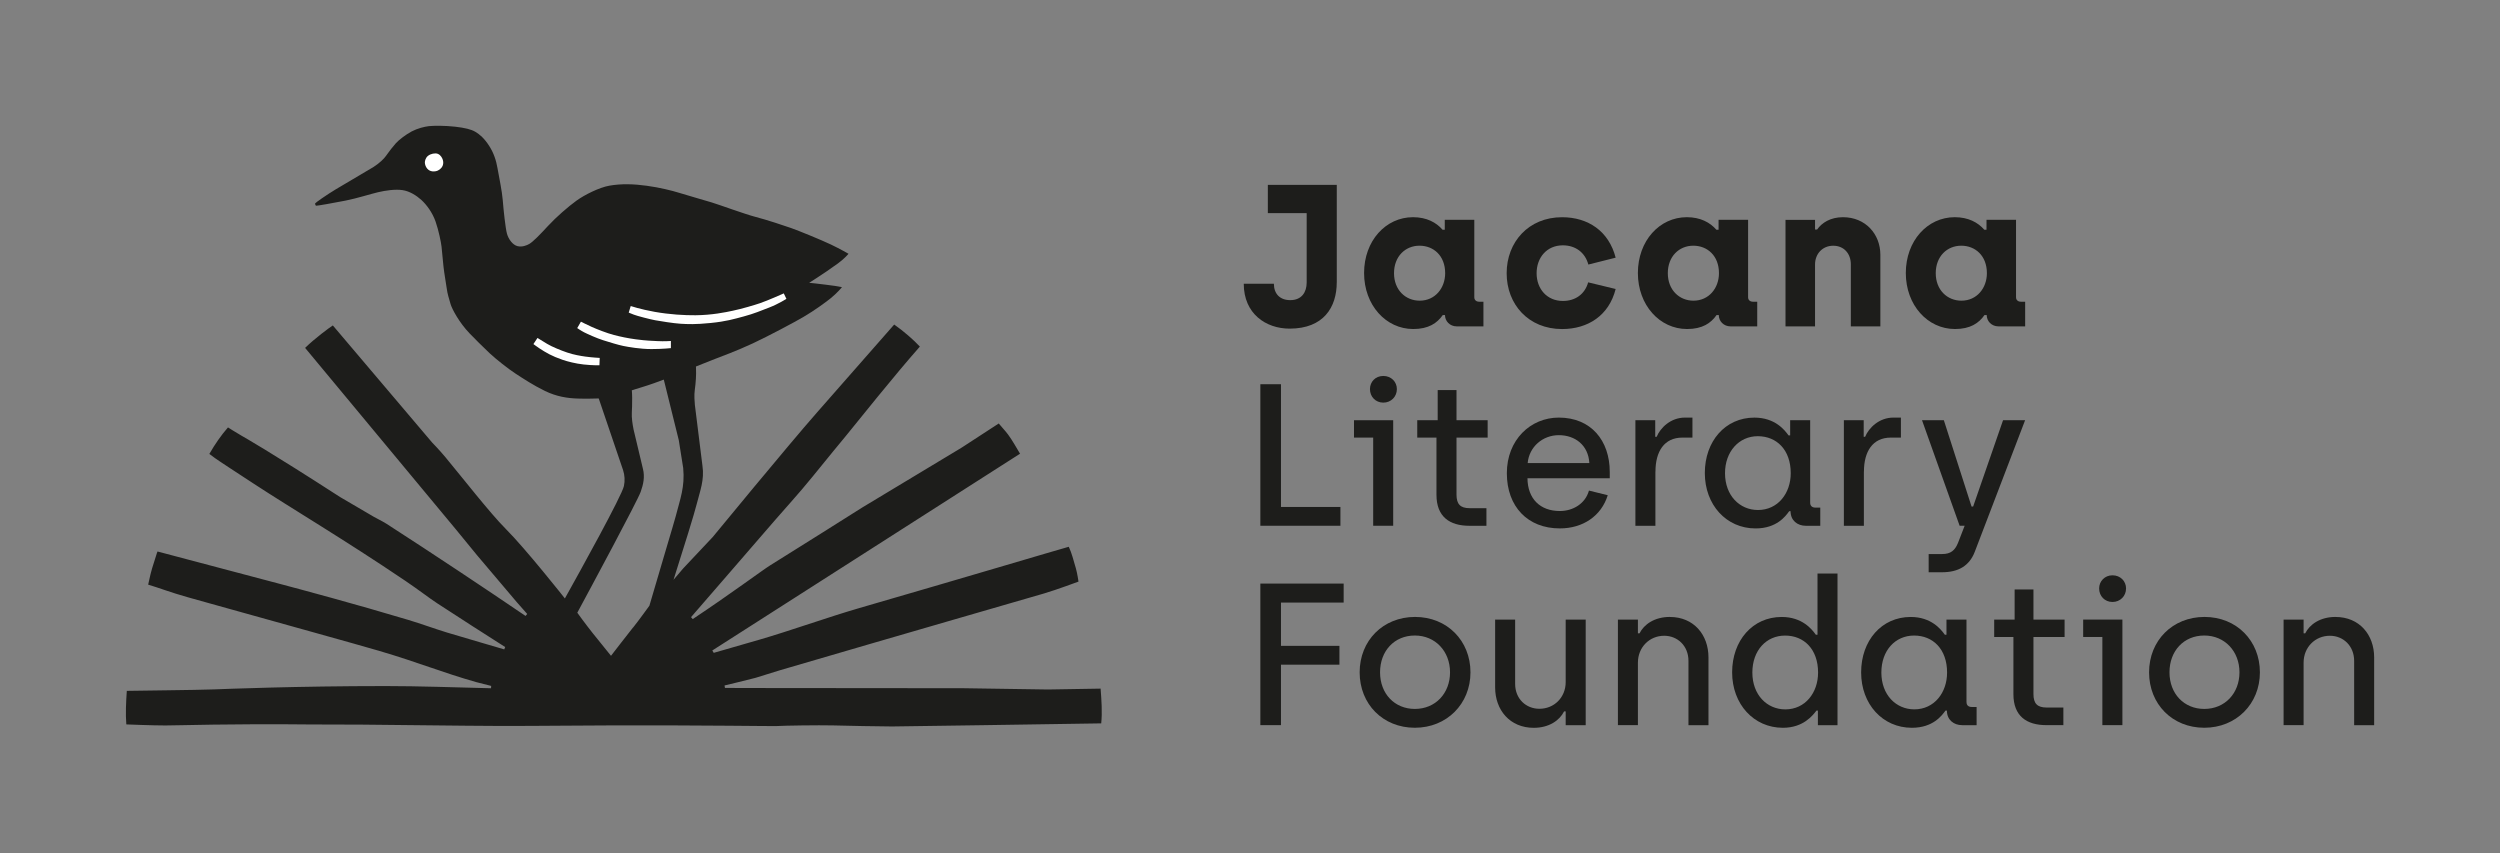 <svg xmlns="http://www.w3.org/2000/svg" id="logo" viewBox="0 0 822.05 280.63"><rect x="0" y="0" width="822.05" height="280.63" fill="#808080" stroke="none"/><defs><style>.cls-1{fill:#fff;}.cls-2{fill:#1d1d1b;}</style></defs><path class="cls-2" d="m439.56,92.83v-32.05h-22.67v9.31h12.77v22.81c0,3.13-1.6,5.79-5.39,5.79-3.39,0-5.39-2.06-5.39-5.39h-9.91c0,9.84,7.25,14.76,15.09,14.76,11.17,0,15.49-7.05,15.49-15.23Z"></path><path class="cls-2" d="m464.7,108.19c5.05,0,7.85-1.93,9.71-4.59h.73c0,1.99,1.59,3.72,3.86,3.72h8.78v-8.11h-1.4c-.93,0-1.6-.53-1.6-1.46v-25.47h-9.71v3.26h-.73c-2.06-2.39-5.25-4.12-9.71-4.12-8.98,0-16.09,7.78-16.09,18.35s7.18,18.42,16.16,18.42Zm2.06-27.4c4.59,0,8.44,3.26,8.44,9.04,0,4.92-3.32,9.04-8.38,9.04-4.65,0-8.44-3.52-8.44-9.04s3.72-9.04,8.38-9.04Z"></path><path class="cls-2" d="m513.9,80.67c4.12,0,7.32,2.33,8.38,6.32l8.98-2.26c-2.26-8.78-9.11-13.3-17.62-13.3-11.04,0-18.22,8.18-18.22,18.42s7.18,18.35,18.22,18.35c8.51,0,15.43-4.45,17.62-13.17l-9.04-2.19c-1.06,3.86-4.19,6.12-8.31,6.12-5.25,0-8.64-3.99-8.64-9.11s3.32-9.18,8.64-9.18Z"></path><path class="cls-2" d="m554.73,108.19c5.05,0,7.85-1.93,9.71-4.59h.73c0,1.99,1.59,3.72,3.86,3.72h8.78v-8.11h-1.4c-.93,0-1.6-.53-1.6-1.46v-25.47h-9.71v3.26h-.73c-2.06-2.39-5.25-4.12-9.71-4.12-8.98,0-16.09,7.78-16.09,18.35s7.18,18.42,16.16,18.42Zm2.06-27.4c4.59,0,8.44,3.26,8.44,9.04,0,4.92-3.32,9.04-8.38,9.04-4.65,0-8.44-3.52-8.44-9.04s3.72-9.04,8.38-9.04Z"></path><path class="cls-2" d="m596.82,86.98c0-3.52,2.46-6.18,5.98-6.18s5.79,2.59,5.79,6.12v20.41h9.71v-23.54c0-6.85-4.92-12.37-12.3-12.37-4.06,0-6.92,1.79-8.51,4.06h-.67v-3.19h-9.71v35.04h9.71v-20.35Z"></path><path class="cls-2" d="m642.83,108.19c5.05,0,7.85-1.93,9.71-4.59h.73c0,1.99,1.59,3.72,3.86,3.72h8.78v-8.11h-1.4c-.93,0-1.6-.53-1.6-1.46v-25.47h-9.71v3.26h-.73c-2.06-2.39-5.25-4.12-9.71-4.12-8.98,0-16.09,7.78-16.09,18.35s7.18,18.42,16.16,18.42Zm2.06-27.4c4.59,0,8.44,3.26,8.44,9.04,0,4.92-3.32,9.04-8.38,9.04-4.65,0-8.44-3.52-8.44-9.04s3.72-9.04,8.38-9.04Z"></path><polygon class="cls-2" points="414.43 126.34 414.43 172.88 440.76 172.88 440.76 166.7 421.21 166.7 421.21 126.34 414.43 126.34"></polygon><path class="cls-2" d="m450.47,127.94c0,2.53,1.86,4.45,4.39,4.45s4.46-1.93,4.46-4.45c0-2.39-1.86-4.32-4.46-4.32s-4.39,1.93-4.39,4.32Z"></path><polygon class="cls-2" points="451.53 172.88 458.11 172.88 458.11 138.18 445.22 138.18 445.22 143.89 451.53 143.89 451.53 172.88"></polygon><path class="cls-2" d="m478.92,128.27h-6.18v9.91h-6.72v5.72h6.32v18.82c0,7.18,4.32,10.17,10.84,10.17h5.59v-5.79h-5.52c-3.06,0-4.32-1.33-4.32-4.45v-18.75h10.24v-5.72h-10.24v-9.91Z"></path><path class="cls-2" d="m512.57,137.31c-9.31,0-17.09,7.32-17.09,18.29s6.85,18.15,17.42,18.15c7.58,0,13.63-4.06,15.76-10.91l-6.18-1.53c-1.2,4.32-5.25,6.72-9.58,6.72-6.45,0-10.57-3.99-10.64-10.77h27.06v-2.06c0-10.37-6.18-17.89-16.76-17.89Zm-10.24,14.96c.47-5.32,4.92-9.18,10.24-9.18s9.71,3.26,10.04,9.18h-20.28Z"></path><path class="cls-2" d="m544.35,155.06c0-6.58,2.86-11.17,8.84-11.17h3.32v-6.58h-2.46c-4.72,0-8.11,3.39-9.31,6.32h-.47v-5.45h-6.52v34.71h6.58v-17.82Z"></path><path class="cls-2" d="m588.3,168.1h.47c0,2.99,2.19,4.79,5.05,4.79h4.72v-5.98h-1.59c-1.06,0-1.73-.53-1.73-1.6v-27.13h-6.58v4.99h-.53c-1.33-1.86-4.52-5.85-11.24-5.85-9.58,0-16.29,7.78-16.29,18.22s7.05,18.22,16.69,18.22c6.92,0,9.84-3.99,11.04-5.65Zm-21.08-12.5c0-7.11,4.59-12.17,10.77-12.17s10.84,4.45,10.84,12.17c0,6.58-4.19,12.1-10.77,12.1-6.05,0-10.84-4.79-10.84-12.1Z"></path><path class="cls-2" d="m612.9,155.06c0-6.58,2.86-11.17,8.84-11.17h3.32v-6.58h-2.46c-4.72,0-8.11,3.39-9.31,6.32h-.47v-5.45h-6.52v34.71h6.58v-17.82Z"></path><path class="cls-2" d="m638.64,182.19h-4.46v5.98h4.39c5.32,0,8.98-2.06,10.77-6.72l16.56-43.29h-7.25l-9.84,28.39h-.53l-9.11-28.39h-7.18l12.37,34.71h1.66l-2.19,5.65c-1,2.46-2.39,3.66-5.19,3.66Z"></path><polygon class="cls-2" points="414.43 238.44 421.21 238.44 421.21 218.56 440.43 218.56 440.43 212.37 421.21 212.37 421.21 198.14 441.82 198.14 441.82 191.89 414.43 191.89 414.43 238.44"></polygon><path class="cls-2" d="m465.3,202.86c-10.51,0-18.22,7.78-18.22,18.22s7.65,18.22,18.15,18.22,18.29-7.85,18.29-18.22-7.65-18.22-18.22-18.22Zm-.07,30.25c-6.65,0-11.44-4.99-11.44-12.04s4.72-12.1,11.44-12.1,11.57,5.19,11.57,12.1-4.79,12.04-11.57,12.04Z"></path><path class="cls-2" d="m514.83,224.28c0,5.05-3.79,8.78-8.64,8.78-4.39,0-7.98-3.26-7.98-8.18v-21.14h-6.58v22.28c0,7.45,4.85,13.3,12.7,13.3,5.05,0,8.51-2.46,9.97-5.39h.53v4.52h6.58v-34.71h-6.58v20.55Z"></path><path class="cls-2" d="m549.08,202.86c-5.05,0-8.51,2.46-9.97,5.39h-.53v-4.52h-6.58v34.71h6.58v-20.55c0-5.05,3.79-8.84,8.64-8.84,4.39,0,7.98,3.32,7.98,8.25v21.15h6.58v-22.28c0-7.45-4.85-13.3-12.7-13.3Z"></path><path class="cls-2" d="m597.62,208.72h-.53c-1.33-1.86-4.52-5.85-11.24-5.85-9.58,0-16.29,7.78-16.29,18.22s7.11,18.22,16.69,18.22c6.78,0,9.84-4.12,11.04-5.65h.47v4.79h6.45v-49.87h-6.58v20.15Zm-10.57,24.54c-6.05,0-10.84-4.79-10.84-12.1s4.59-12.17,10.77-12.17,10.84,4.45,10.84,12.17c0,6.58-4.19,12.1-10.77,12.1Z"></path><path class="cls-2" d="m646.62,230.86v-27.13h-6.58v4.99h-.53c-1.33-1.86-4.52-5.85-11.24-5.85-9.58,0-16.29,7.78-16.29,18.22s7.05,18.22,16.69,18.22c6.92,0,9.84-3.99,11.04-5.65h.47c0,2.99,2.19,4.79,5.05,4.79h4.72v-5.98h-1.59c-1.06,0-1.73-.53-1.73-1.6Zm-17.15,2.39c-6.05,0-10.84-4.79-10.84-12.1s4.59-12.17,10.77-12.17,10.84,4.45,10.84,12.17c0,6.58-4.19,12.1-10.77,12.1Z"></path><path class="cls-2" d="m668.63,193.82h-6.18v9.91h-6.72v5.72h6.32v18.82c0,7.18,4.32,10.17,10.84,10.17h5.59v-5.79h-5.52c-3.06,0-4.32-1.33-4.32-4.45v-18.75h10.24v-5.72h-10.24v-9.91Z"></path><path class="cls-2" d="m694.63,189.17c-2.53,0-4.39,1.93-4.39,4.32,0,2.53,1.86,4.45,4.39,4.45s4.46-1.93,4.46-4.45c0-2.39-1.86-4.32-4.46-4.32Z"></path><polygon class="cls-2" points="684.99 209.45 691.3 209.45 691.3 238.44 697.89 238.44 697.89 203.73 684.99 203.73 684.99 209.45"></polygon><path class="cls-2" d="m724.88,202.86c-10.51,0-18.22,7.78-18.22,18.22s7.65,18.22,18.15,18.22,18.29-7.85,18.29-18.22-7.65-18.22-18.22-18.22Zm-.07,30.25c-6.65,0-11.44-4.99-11.44-12.04s4.72-12.1,11.44-12.1,11.57,5.19,11.57,12.1-4.79,12.04-11.57,12.04Z"></path><path class="cls-2" d="m767.97,202.86c-5.05,0-8.51,2.46-9.97,5.39h-.53v-4.52h-6.58v34.71h6.58v-20.55c0-5.05,3.79-8.84,8.64-8.84,4.39,0,7.98,3.32,7.98,8.25v21.15h6.58v-22.28c0-7.45-4.85-13.3-12.7-13.3Z"></path><path class="cls-2" d="m361.9,226.43l-17.3.29-27.81-.42s-56.04-.06-64.77-.06c-5.17,0-10.3,0-13.64-.03l-.14-.81s8.65-2.08,10.14-2.5c1.49-.42,5.96-1.88,8.06-2.5,39.64-11.62,83.51-24.27,86.87-25.26,4.02-1.18,11.32-3.9,11.32-3.9,0,0-.4-2.82-.87-4.39-.73-2.47-1.36-5.08-2.33-7.06-4.8,1.34-33.85,10.01-68.89,20.16-10.34,3-22.82,7.49-32.83,10.39-5.21,1.51-10.23,2.97-15.02,4.33l-.47-.78,101.19-64.7c-1.06-1.72-2.47-4.34-3.96-6.34-.96-1.29-2.04-2.35-3.04-3.6l-12.23,7.96-32.56,19.61s-25.15,15.88-30.45,19.13c-2.16,1.32-13.29,9.6-25.39,17.62l-.55-.64c7.45-8.67,15.81-18.16,23.09-26.67,6.89-8.06,12.18-13.71,16.91-19.58,4.94-6.13,9.59-11.73,10.72-13.1,4.57-5.58,15.88-19.82,24.52-29.61-2.05-2.21-5.3-5.05-8.44-7.25-7.74,8.77-19.35,22.06-25.34,28.86-9.58,10.89-34.32,41-34.32,41l-9.75,10.36-3.15,3.71c3.43-10.79,6.84-21.71,7.71-25.22.95-3.85,2.52-7.65,1.79-12.34l-2.48-19.93c-.29-3.63-.16-3.69.19-6.8.29-2.65.21-5.11.17-5.85,1.28-.52,4.76-1.91,6.2-2.46,1.9-.72,7.37-2.75,12.51-5.15,5.14-2.4,13.79-7.01,16.56-8.64,3.65-2.14,7.24-4.75,9.11-6.26,2.06-1.66,3.63-3.57,3.63-3.57,0,0-.99-.21-2.26-.41-1-.16-2.16-.29-3.17-.42-1.99-.27-5.36-.61-5.36-.61,0,0,1.18-.78,2.59-1.66,1.4-.89,4.51-2.99,6.8-4.66,2.29-1.66,3.55-3.22,3.55-3.22,0,0-2.74-1.59-5.84-3.07-3.11-1.48-10.69-4.58-13.02-5.39-2.33-.81-7.93-2.69-11.76-3.68-3.47-.9-11.71-3.94-14.41-4.76-2.7-.81-8.27-2.4-10.64-3.14-2.37-.74-6.39-1.74-10.68-2.33-4.29-.59-8.35-.72-12.31-.02-3.29.58-8.13,2.99-10.83,4.95s-6.58,5.32-9.28,8.24-4.94,5.24-6.23,5.98c-.77.44-2.27,1.08-3.83.71-1.55-.37-2.96-2.25-3.47-4.07s-1.17-8.12-1.39-11.04c-.22-2.92-1.27-7.88-1.72-10.47-.44-2.59-1.22-5.03-2.77-7.43s-3.07-3.73-4.51-4.58c-1.44-.85-3.5-1.32-6.68-1.69-3.18-.37-7.14-.36-8.62-.18-1.48.18-3.74.73-5.63,1.73-1.89,1-4.18,2.74-5.21,3.88s-2.13,2.61-2.76,3.49c-.63.88-1.33,1.92-3.3,3.42-1.04.79-1.59,1.11-3.7,2.33-2.11,1.22-7.02,4.14-9.98,5.91-2.96,1.77-6.76,4.44-6.84,4.67,0,.19.14.67.34.74.2.07,5.98-.95,9.71-1.69s8.41-2.23,10.65-2.75c2.52-.59,5.69-1.04,8.02-.7,2.33.33,4.58,1.74,6.25,3.25,1.66,1.52,3.62,4.1,4.66,7.1,1.04,2.99,1.81,6.88,1.96,8.24.15,1.37.31,3.33.63,6.44.23,2.23.92,6.06,1.11,7.5.18,1.44.7,3.14,1.22,4.92.52,1.77,2.93,6.19,6.25,9.65,1.3,1.36,4.62,4.69,6.69,6.62,2.07,1.92,6.03,5.05,8.32,6.54,2.85,1.86,5.91,3.88,9.76,5.77s7.5,2.4,10.65,2.51c2.84.1,6.37-.01,7.02-.03,0,0,.03,0,.04,0l8,23.55c.56,1.7.65,3.52.28,5.27-.69,3.2-14.36,27.9-19.41,36.94,0,0-12.84-16.28-19.54-22.97-4.96-4.96-14.18-16.77-19.75-23.48-1.95-2.35-4.38-4.84-4.38-4.84l-32.63-38.48c-.91.55-5.99,4.3-9.12,7.38l49.6,59.71,6.92,8.45,13.05,15.41,3.46,3.92-.55.65c-13.27-9.02-30.15-20.26-45.65-30.26-1.54-.99-4.03-2.13-5.54-3.1-.52-.34-9.26-5.4-9.78-5.73-23.64-15.26-31.52-19.65-32.49-20.22-1.95-1.13-4.25-2.59-4.38-2.68-2.3,2.64-4.26,5.48-6.13,8.72.98.75,1.69,1.35,6.66,4.59,1.24.81,6.58,4.31,8.02,5.25,12.62,8.25,29.67,18.31,49.8,31.91,4.39,2.97,7.75,5.6,10.44,7.36,8.03,5.24,15.18,9.83,22.36,14.39l-.31.77c-4.07-1.24-10.93-3.15-18.78-5.53-3.86-1.17-8.56-2.9-12.76-4.16-17.57-5.28-35.96-10.18-42.4-11.89-8.82-2.34-28.22-7.47-40.07-10.61-.22.4-.6,1.91-1.23,3.78-.8,2.35-1.42,5-1.85,7.12,3.53,1.04,7.43,2.58,13.01,4.14.93.26,5.8,1.62,6.75,1.89,21.9,6.12,48.68,13.54,56.14,15.73,12.86,3.78,21.07,7.22,32.04,10.31.99.28,3.25.84,4.85,1.23l-.05.77c-11.62-.28-23.75-.72-34.7-.72-29.12,0-53.28.98-56.21,1.09-6.36.24-25.26.4-28.85.49-.26,3.68-.44,7.64-.16,11.03,0,0,8.54.35,12.84.35s21.5-.62,47.59-.33c1.72.02,15.11.05,16.86.05,3.38,0,35.07.42,45.91.44,13.18.01,25.84-.17,37.63-.19,29.7-.06,51.82.29,52.78.23,2.83-.17,13.84-.33,18.77-.22s14.69.35,19.41.35c3.95,0,52.89-.79,68.78-1.02.38-3.79.08-7.6-.2-11.4Zm-153.76-20.08c-1.89,2.37-7.23,9.29-7.23,9.29,0,0-3.37-4.13-5.98-7.41s-5.1-6.76-5.1-6.76c4.55-8.44,19.74-36.67,20.84-39.74.88-2.46,1.42-4.94.73-7.62l-3.07-12.89c-.38-1.91-.66-3.9-.57-5.54.07-1.21.11-2.66.11-4.9,0-.89-.07-1.92-.11-2.46.08-.02.18-.03.24-.04,0,0,1.18-.41,2.85-.9,2.85-.85,5.71-1.91,7.42-2.56.97,3.9,4.18,16.79,4.93,19.92l1.45,9.15c.6,6.22-.99,10.14-2.48,15.94-.56,2.17-5.16,17.37-8.63,29.33,0,0-3.5,4.86-5.39,7.22Z"></path><path class="cls-1" d="m175.39,113.15l1.34-2.02s1.85,1.15,3.2,1.95c1.59.95,4.42,2.11,6.57,2.84,2.16.74,4.41,1.11,5.95,1.33,2.2.31,4.75.44,4.75.44l-.09,2.42s-2.04.08-5.19-.26c-2.63-.28-5.33-.99-6.86-1.51-3.72-1.27-5.56-2.42-7.69-3.8-.68-.44-1.99-1.41-1.99-1.41Z"></path><path class="cls-1" d="m189.81,107.87l1.21-2.1s1.94,1,3.6,1.74,4.96,2.05,7.25,2.64c2.3.6,4.57,1.07,7.23,1.43,3.64.49,5.4.48,7.06.58,2.35.13,4.44-.04,4.44-.04v2.35s-2.69.31-6.42.31-7.58-.69-9.25-1.03c-1.67-.34-4.37-1.17-6.62-1.88-2.01-.63-5.1-2.01-6.24-2.6s-2.27-1.39-2.27-1.39Z"></path><path class="cls-1" d="m207.38,100.63s3.16,1.06,7.83,1.9c5.08.91,9.93,1.16,13.51,1.13,5.45-.05,9.85-.98,12.2-1.48,3.1-.65,7.24-1.89,8.94-2.47,2.64-.89,7.86-3.24,7.86-3.24l.87,1.79s-2.61,1.69-5.66,2.86c-2.54.97-4.99,2.03-8.38,2.93-3.22.86-5.76,1.64-10.86,2.15-5.1.52-7.55.39-9.92.25-2.36-.14-6.87-.89-8.33-1.15s-6.03-1.43-7.05-1.85-1.65-.66-1.65-.66l.65-2.15Z"></path><path class="cls-1" d="m145.14,55.18c-.58.69-1.5,1.3-2.94,1.17s-2.39-1.42-2.5-2.83c0,0-.06-.81.5-1.69s1.86-1.41,3.03-1.39c1.17.03,1.89.94,2.24,1.75.51,1.2.26,2.3-.32,2.99Z"></path></svg>